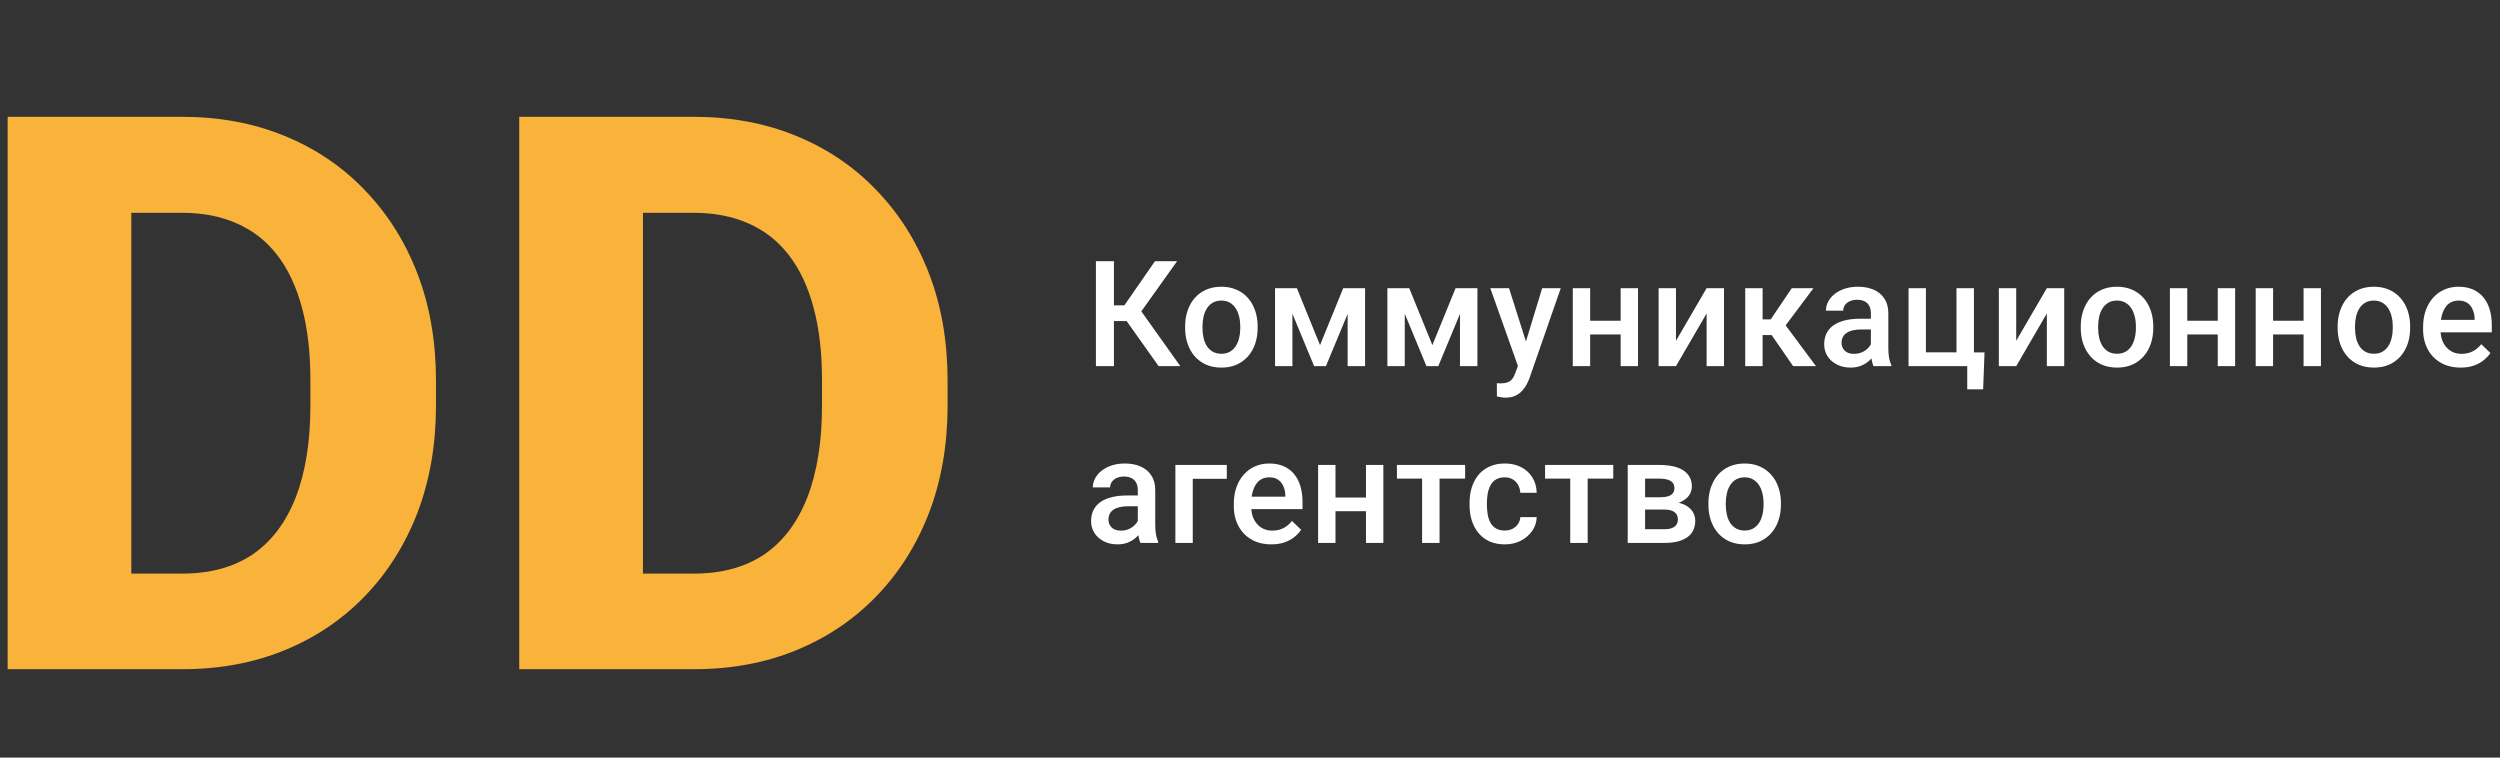 <?xml version="1.0" encoding="UTF-8"?> <svg xmlns="http://www.w3.org/2000/svg" width="198" height="60" viewBox="0 0 198 60" fill="none"><rect x="0" y="0" width="198" height="60" fill="#333333" stroke="none"/> <g clip-path="url(#clip0_1206_50)"> <path d="M14.458 53H4.843L4.903 45.428H14.458C16.641 45.428 18.484 44.927 19.987 43.925C21.489 42.904 22.631 41.401 23.412 39.418C24.194 37.415 24.584 34.981 24.584 32.117V30.103C24.584 27.94 24.364 26.037 23.923 24.394C23.482 22.732 22.831 21.339 21.97 20.218C21.109 19.096 20.037 18.254 18.755 17.694C17.493 17.133 16.041 16.852 14.398 16.852H4.662V9.25H14.398C17.363 9.25 20.067 9.751 22.511 10.752C24.975 11.754 27.098 13.186 28.881 15.049C30.684 16.912 32.076 19.116 33.058 21.66C34.039 24.204 34.53 27.038 34.53 30.163V32.117C34.53 35.222 34.039 38.056 33.058 40.62C32.076 43.164 30.684 45.368 28.881 47.231C27.098 49.074 24.985 50.496 22.541 51.498C20.097 52.499 17.403 53 14.458 53ZM10.401 9.25V53H0.606V9.25H10.401ZM54.977 53H45.362L45.422 45.428H54.977C57.161 45.428 59.004 44.927 60.506 43.925C62.008 42.904 63.15 41.401 63.931 39.418C64.713 37.415 65.103 34.981 65.103 32.117V30.103C65.103 27.94 64.883 26.037 64.442 24.394C64.002 22.732 63.351 21.339 62.489 20.218C61.628 19.096 60.556 18.254 59.274 17.694C58.012 17.133 56.56 16.852 54.917 16.852H45.181V9.25H54.917C57.882 9.25 60.586 9.751 63.03 10.752C65.494 11.754 67.617 13.186 69.4 15.049C71.203 16.912 72.595 19.116 73.577 21.66C74.558 24.204 75.049 27.038 75.049 30.163V32.117C75.049 35.222 74.558 38.056 73.577 40.62C72.595 43.164 71.203 45.368 69.4 47.231C67.617 49.074 65.504 50.496 63.06 51.498C60.616 52.499 57.922 53 54.977 53ZM50.921 9.25V53H41.125V9.25H50.921Z" fill="#F9B33A"></path> <path d="M88.224 20.688V29H86.797V20.688H88.224ZM93.225 20.688L89.845 25.426H87.819L87.624 24.181H89.052L91.472 20.688H93.225ZM91.763 29L89.075 25.209L89.999 24.107L93.482 29H91.763ZM93.862 25.98V25.849C93.862 25.403 93.926 24.99 94.056 24.61C94.185 24.225 94.371 23.892 94.615 23.611C94.862 23.325 95.163 23.104 95.517 22.948C95.875 22.788 96.278 22.709 96.728 22.709C97.18 22.709 97.584 22.788 97.938 22.948C98.296 23.104 98.598 23.325 98.846 23.611C99.093 23.892 99.281 24.225 99.411 24.61C99.54 24.99 99.605 25.403 99.605 25.849V25.98C99.605 26.425 99.54 26.838 99.411 27.219C99.281 27.599 99.093 27.932 98.846 28.218C98.598 28.5 98.297 28.72 97.944 28.88C97.59 29.036 97.188 29.114 96.739 29.114C96.286 29.114 95.881 29.036 95.523 28.88C95.169 28.72 94.868 28.5 94.621 28.218C94.374 27.932 94.185 27.599 94.056 27.219C93.926 26.838 93.862 26.425 93.862 25.98ZM95.237 25.849V25.98C95.237 26.258 95.266 26.52 95.323 26.768C95.38 27.015 95.47 27.232 95.591 27.419C95.713 27.605 95.869 27.752 96.059 27.858C96.25 27.965 96.476 28.018 96.739 28.018C96.994 28.018 97.215 27.965 97.401 27.858C97.591 27.752 97.748 27.605 97.869 27.419C97.991 27.232 98.081 27.015 98.138 26.768C98.199 26.52 98.229 26.258 98.229 25.98V25.849C98.229 25.575 98.199 25.316 98.138 25.072C98.081 24.825 97.989 24.606 97.864 24.416C97.742 24.225 97.586 24.077 97.395 23.97C97.209 23.86 96.986 23.805 96.728 23.805C96.469 23.805 96.244 23.86 96.054 23.97C95.867 24.077 95.713 24.225 95.591 24.416C95.47 24.606 95.38 24.825 95.323 25.072C95.266 25.316 95.237 25.575 95.237 25.849ZM104.546 27.333L106.384 22.823H107.578L105.014 29H104.078L101.52 22.823H102.713L104.546 27.333ZM102.359 22.823V29H100.984V22.823H102.359ZM106.733 29V22.823H108.114V29H106.733ZM113.444 27.333L115.282 22.823H116.475L113.912 29H112.975L110.418 22.823H111.611L113.444 27.333ZM111.257 22.823V29H109.881V22.823H111.257ZM115.63 29V22.823H117.012V29H115.63ZM120.463 28.326L122.141 22.823H123.614L121.137 29.942C121.079 30.094 121.005 30.26 120.914 30.439C120.823 30.618 120.703 30.787 120.554 30.947C120.41 31.11 120.229 31.242 120.012 31.341C119.795 31.444 119.532 31.495 119.224 31.495C119.102 31.495 118.984 31.483 118.87 31.461C118.76 31.442 118.655 31.421 118.556 31.398L118.55 30.347C118.588 30.351 118.634 30.355 118.687 30.359C118.744 30.363 118.79 30.364 118.824 30.364C119.053 30.364 119.243 30.336 119.395 30.279C119.548 30.226 119.671 30.138 119.766 30.016C119.865 29.894 119.949 29.731 120.018 29.525L120.463 28.326ZM119.515 22.823L120.982 27.447L121.228 28.897L120.275 29.143L118.031 22.823H119.515ZM128.738 25.403V26.488H125.541V25.403H128.738ZM125.941 22.823V29H124.565V22.823H125.941ZM129.732 22.823V29H128.356V22.823H129.732ZM132.737 26.99L135.164 22.823H136.54V29H135.164V24.827L132.737 29H131.361V22.823H132.737V26.99ZM139.597 22.823V29H138.221V22.823H139.597ZM143.627 22.823L140.847 26.539H139.277L139.094 25.295H140.242L141.909 22.823H143.627ZM142.017 29L140.156 26.305L141.241 25.523L143.827 29H142.017ZM148.175 27.761V24.815C148.175 24.595 148.135 24.404 148.055 24.244C147.975 24.084 147.853 23.961 147.689 23.873C147.529 23.786 147.328 23.742 147.084 23.742C146.86 23.742 146.665 23.78 146.502 23.856C146.338 23.932 146.211 24.035 146.119 24.164C146.028 24.294 145.982 24.44 145.982 24.604H144.612C144.612 24.36 144.671 24.124 144.789 23.896C144.907 23.668 145.078 23.464 145.303 23.285C145.527 23.106 145.796 22.965 146.108 22.863C146.42 22.76 146.77 22.709 147.158 22.709C147.623 22.709 148.034 22.787 148.392 22.943C148.753 23.099 149.037 23.335 149.242 23.651C149.452 23.963 149.556 24.355 149.556 24.827V27.573C149.556 27.854 149.575 28.108 149.613 28.332C149.655 28.553 149.714 28.745 149.79 28.909V29H148.38C148.315 28.852 148.264 28.663 148.226 28.435C148.192 28.203 148.175 27.978 148.175 27.761ZM148.374 25.243L148.386 26.094H147.398C147.143 26.094 146.919 26.119 146.724 26.168C146.53 26.214 146.369 26.282 146.239 26.374C146.11 26.465 146.013 26.576 145.948 26.705C145.883 26.834 145.851 26.981 145.851 27.145C145.851 27.308 145.889 27.459 145.965 27.596C146.041 27.729 146.152 27.833 146.296 27.91C146.445 27.986 146.624 28.024 146.833 28.024C147.115 28.024 147.36 27.967 147.569 27.852C147.783 27.735 147.95 27.592 148.072 27.424C148.194 27.253 148.258 27.091 148.266 26.939L148.711 27.55C148.666 27.706 148.588 27.873 148.477 28.052C148.367 28.231 148.222 28.402 148.043 28.566C147.868 28.726 147.657 28.857 147.41 28.96C147.166 29.063 146.884 29.114 146.565 29.114C146.161 29.114 145.801 29.034 145.486 28.874C145.17 28.711 144.922 28.492 144.743 28.218C144.565 27.94 144.475 27.626 144.475 27.276C144.475 26.948 144.536 26.659 144.658 26.408C144.783 26.153 144.966 25.94 145.206 25.769C145.449 25.597 145.746 25.468 146.096 25.38C146.447 25.289 146.846 25.243 147.295 25.243H148.374ZM151.157 29V22.823H152.533V27.904H154.954V22.823H156.336V29H151.157ZM157.175 27.91L157.066 30.833H155.805V29H155.063V27.91H157.175ZM159.684 26.99L162.11 22.823H163.486V29H162.11V24.827L159.684 29H158.308V22.823H159.684V26.99ZM164.796 25.98V25.849C164.796 25.403 164.861 24.99 164.99 24.61C165.12 24.225 165.306 23.892 165.55 23.611C165.797 23.325 166.098 23.104 166.452 22.948C166.81 22.788 167.213 22.709 167.662 22.709C168.115 22.709 168.519 22.788 168.873 22.948C169.23 23.104 169.533 23.325 169.78 23.611C170.028 23.892 170.216 24.225 170.346 24.61C170.475 24.99 170.54 25.403 170.54 25.849V25.98C170.54 26.425 170.475 26.838 170.346 27.219C170.216 27.599 170.028 27.932 169.78 28.218C169.533 28.5 169.232 28.72 168.878 28.88C168.524 29.036 168.123 29.114 167.674 29.114C167.221 29.114 166.816 29.036 166.458 28.88C166.104 28.72 165.803 28.5 165.556 28.218C165.308 27.932 165.12 27.599 164.99 27.219C164.861 26.838 164.796 26.425 164.796 25.98ZM166.172 25.849V25.98C166.172 26.258 166.201 26.52 166.258 26.768C166.315 27.015 166.404 27.232 166.526 27.419C166.648 27.605 166.804 27.752 166.994 27.858C167.185 27.965 167.411 28.018 167.674 28.018C167.929 28.018 168.15 27.965 168.336 27.858C168.526 27.752 168.682 27.605 168.804 27.419C168.926 27.232 169.015 27.015 169.073 26.768C169.133 26.52 169.164 26.258 169.164 25.98V25.849C169.164 25.575 169.133 25.316 169.073 25.072C169.015 24.825 168.924 24.606 168.798 24.416C168.677 24.225 168.521 24.077 168.33 23.97C168.144 23.86 167.921 23.805 167.662 23.805C167.404 23.805 167.179 23.86 166.989 23.97C166.802 24.077 166.648 24.225 166.526 24.416C166.404 24.606 166.315 24.825 166.258 25.072C166.201 25.316 166.172 25.575 166.172 25.849ZM176.029 25.403V26.488H172.832V25.403H176.029ZM173.232 22.823V29H171.856V22.823H173.232ZM177.022 22.823V29H175.646V22.823H177.022ZM182.826 25.403V26.488H179.628V25.403H182.826ZM180.028 22.823V29H178.652V22.823H180.028ZM183.819 22.823V29H182.443V22.823H183.819ZM185.141 25.98V25.849C185.141 25.403 185.205 24.99 185.335 24.61C185.464 24.225 185.651 23.892 185.894 23.611C186.142 23.325 186.442 23.104 186.796 22.948C187.154 22.788 187.557 22.709 188.007 22.709C188.459 22.709 188.863 22.788 189.217 22.948C189.575 23.104 189.877 23.325 190.125 23.611C190.372 23.892 190.56 24.225 190.69 24.61C190.819 24.99 190.884 25.403 190.884 25.849V25.98C190.884 26.425 190.819 26.838 190.69 27.219C190.56 27.599 190.372 27.932 190.125 28.218C189.877 28.5 189.577 28.72 189.223 28.88C188.869 29.036 188.467 29.114 188.018 29.114C187.565 29.114 187.16 29.036 186.802 28.88C186.448 28.72 186.147 28.5 185.9 28.218C185.652 27.932 185.464 27.599 185.335 27.219C185.205 26.838 185.141 26.425 185.141 25.98ZM186.516 25.849V25.98C186.516 26.258 186.545 26.52 186.602 26.768C186.659 27.015 186.749 27.232 186.87 27.419C186.992 27.605 187.148 27.752 187.339 27.858C187.529 27.965 187.755 28.018 188.018 28.018C188.273 28.018 188.494 27.965 188.68 27.858C188.871 27.752 189.027 27.605 189.148 27.419C189.27 27.232 189.36 27.015 189.417 26.768C189.478 26.52 189.508 26.258 189.508 25.98V25.849C189.508 25.575 189.478 25.316 189.417 25.072C189.36 24.825 189.268 24.606 189.143 24.416C189.021 24.225 188.865 24.077 188.675 23.97C188.488 23.86 188.265 23.805 188.007 23.805C187.748 23.805 187.523 23.86 187.333 23.97C187.146 24.077 186.992 24.225 186.87 24.416C186.749 24.606 186.659 24.825 186.602 25.072C186.545 25.316 186.516 25.575 186.516 25.849ZM194.877 29.114C194.421 29.114 194.008 29.04 193.638 28.892C193.273 28.739 192.961 28.528 192.702 28.258C192.447 27.988 192.251 27.67 192.114 27.304C191.977 26.939 191.909 26.545 191.909 26.123V25.894C191.909 25.411 191.979 24.973 192.12 24.581C192.261 24.189 192.457 23.854 192.708 23.576C192.959 23.295 193.256 23.08 193.599 22.931C193.941 22.783 194.312 22.709 194.712 22.709C195.153 22.709 195.54 22.783 195.871 22.931C196.202 23.08 196.476 23.289 196.693 23.559C196.914 23.826 197.077 24.143 197.184 24.513C197.294 24.882 197.349 25.289 197.349 25.734V26.322H192.577V25.335H195.991V25.226C195.983 24.979 195.934 24.747 195.842 24.53C195.755 24.313 195.62 24.138 195.437 24.005C195.254 23.871 195.011 23.805 194.706 23.805C194.478 23.805 194.274 23.854 194.095 23.953C193.92 24.048 193.774 24.187 193.656 24.37C193.538 24.553 193.446 24.773 193.382 25.032C193.321 25.287 193.29 25.575 193.29 25.894V26.123C193.29 26.393 193.326 26.644 193.399 26.876C193.475 27.105 193.585 27.304 193.73 27.476C193.874 27.647 194.05 27.782 194.255 27.881C194.461 27.976 194.695 28.024 194.957 28.024C195.288 28.024 195.583 27.957 195.842 27.824C196.101 27.691 196.326 27.502 196.516 27.259L197.241 27.961C197.108 28.155 196.935 28.341 196.721 28.52C196.508 28.695 196.248 28.838 195.939 28.949C195.635 29.059 195.281 29.114 194.877 29.114ZM90.114 41.761V38.815C90.114 38.594 90.074 38.404 89.994 38.244C89.914 38.084 89.792 37.961 89.628 37.873C89.469 37.786 89.267 37.742 89.023 37.742C88.799 37.742 88.605 37.78 88.441 37.856C88.277 37.932 88.15 38.035 88.058 38.164C87.967 38.294 87.921 38.44 87.921 38.604H86.551C86.551 38.36 86.61 38.124 86.728 37.896C86.846 37.668 87.017 37.464 87.242 37.285C87.466 37.106 87.735 36.965 88.047 36.863C88.359 36.76 88.709 36.709 89.097 36.709C89.562 36.709 89.973 36.787 90.331 36.943C90.692 37.099 90.976 37.335 91.181 37.651C91.391 37.963 91.495 38.355 91.495 38.827V41.573C91.495 41.854 91.514 42.108 91.552 42.332C91.594 42.553 91.653 42.745 91.729 42.909V43H90.319C90.254 42.852 90.203 42.663 90.165 42.435C90.131 42.203 90.114 41.978 90.114 41.761ZM90.313 39.243L90.325 40.094H89.337C89.082 40.094 88.858 40.119 88.663 40.168C88.469 40.214 88.308 40.282 88.178 40.374C88.049 40.465 87.952 40.575 87.887 40.705C87.822 40.834 87.79 40.981 87.79 41.145C87.79 41.308 87.828 41.459 87.904 41.596C87.98 41.729 88.091 41.833 88.235 41.91C88.384 41.986 88.563 42.024 88.772 42.024C89.054 42.024 89.299 41.967 89.508 41.852C89.722 41.734 89.889 41.592 90.011 41.424C90.133 41.253 90.197 41.091 90.205 40.939L90.65 41.55C90.605 41.706 90.527 41.873 90.416 42.052C90.306 42.231 90.161 42.402 89.982 42.566C89.807 42.726 89.596 42.857 89.349 42.96C89.105 43.063 88.823 43.114 88.504 43.114C88.1 43.114 87.74 43.034 87.425 42.874C87.109 42.711 86.861 42.492 86.682 42.218C86.504 41.94 86.414 41.626 86.414 41.276C86.414 40.949 86.475 40.659 86.597 40.408C86.722 40.153 86.905 39.94 87.145 39.769C87.388 39.597 87.685 39.468 88.035 39.38C88.386 39.289 88.785 39.243 89.234 39.243H90.313ZM97.161 36.823V37.919H94.467V43H93.091V36.823H97.161ZM100.687 43.114C100.23 43.114 99.817 43.04 99.448 42.892C99.082 42.739 98.77 42.528 98.511 42.258C98.257 41.988 98.061 41.67 97.924 41.304C97.786 40.939 97.718 40.545 97.718 40.123V39.894C97.718 39.411 97.788 38.973 97.929 38.581C98.07 38.189 98.266 37.854 98.517 37.576C98.768 37.295 99.065 37.08 99.408 36.931C99.75 36.783 100.121 36.709 100.521 36.709C100.963 36.709 101.349 36.783 101.68 36.931C102.011 37.08 102.285 37.289 102.502 37.559C102.723 37.826 102.887 38.143 102.993 38.513C103.104 38.882 103.159 39.289 103.159 39.734V40.322H98.386V39.335H101.8V39.226C101.792 38.979 101.743 38.747 101.652 38.53C101.564 38.313 101.429 38.138 101.246 38.005C101.063 37.871 100.82 37.805 100.515 37.805C100.287 37.805 100.083 37.854 99.904 37.953C99.73 38.048 99.583 38.187 99.465 38.37C99.347 38.553 99.256 38.773 99.191 39.032C99.13 39.287 99.1 39.575 99.1 39.894V40.123C99.1 40.393 99.136 40.644 99.208 40.876C99.284 41.105 99.394 41.304 99.539 41.476C99.684 41.647 99.859 41.782 100.064 41.881C100.27 41.976 100.504 42.024 100.767 42.024C101.098 42.024 101.393 41.957 101.652 41.824C101.91 41.691 102.135 41.502 102.325 41.259L103.05 41.961C102.917 42.155 102.744 42.342 102.531 42.52C102.318 42.696 102.057 42.838 101.749 42.949C101.444 43.059 101.09 43.114 100.687 43.114ZM108.568 39.403V40.488H105.371V39.403H108.568ZM105.771 36.823V43H104.395V36.823H105.771ZM109.561 36.823V43H108.186V36.823H109.561ZM114.012 36.823V43H112.63V36.823H114.012ZM116.038 36.823V37.907H110.637V36.823H116.038ZM119.175 42.018C119.4 42.018 119.602 41.974 119.781 41.887C119.963 41.795 120.11 41.67 120.22 41.51C120.334 41.35 120.397 41.166 120.409 40.956H121.705C121.697 41.356 121.579 41.719 121.351 42.047C121.122 42.374 120.82 42.635 120.443 42.829C120.066 43.019 119.649 43.114 119.193 43.114C118.721 43.114 118.309 43.034 117.959 42.874C117.609 42.711 117.318 42.486 117.086 42.201C116.854 41.915 116.679 41.586 116.561 41.213C116.446 40.84 116.389 40.44 116.389 40.014V39.814C116.389 39.388 116.446 38.988 116.561 38.615C116.679 38.239 116.854 37.907 117.086 37.622C117.318 37.337 117.609 37.114 117.959 36.954C118.309 36.79 118.719 36.709 119.187 36.709C119.682 36.709 120.115 36.807 120.488 37.005C120.861 37.2 121.155 37.472 121.368 37.822C121.585 38.168 121.697 38.572 121.705 39.032H120.409C120.397 38.804 120.34 38.598 120.237 38.416C120.138 38.229 119.997 38.081 119.815 37.97C119.636 37.86 119.421 37.805 119.17 37.805C118.892 37.805 118.662 37.862 118.479 37.976C118.296 38.086 118.153 38.239 118.051 38.433C117.948 38.623 117.874 38.838 117.828 39.078C117.786 39.314 117.765 39.559 117.765 39.814V40.014C117.765 40.269 117.786 40.517 117.828 40.756C117.87 40.996 117.942 41.211 118.045 41.401C118.152 41.588 118.296 41.738 118.479 41.852C118.662 41.963 118.894 42.018 119.175 42.018ZM125.744 36.823V43H124.362V36.823H125.744ZM127.77 36.823V37.907H122.37V36.823H127.77ZM131.809 40.357H129.834L129.823 39.386H131.444C131.711 39.386 131.929 39.359 132.101 39.306C132.276 39.253 132.405 39.173 132.489 39.066C132.573 38.956 132.614 38.823 132.614 38.667C132.614 38.537 132.59 38.425 132.54 38.33C132.491 38.231 132.415 38.151 132.312 38.09C132.213 38.025 132.087 37.98 131.935 37.953C131.787 37.923 131.613 37.907 131.416 37.907H130.291V43H128.915V36.823H131.416C131.811 36.823 132.167 36.857 132.483 36.925C132.803 36.994 133.075 37.099 133.3 37.239C133.524 37.38 133.695 37.559 133.813 37.776C133.935 37.989 133.996 38.24 133.996 38.53C133.996 38.72 133.954 38.899 133.87 39.066C133.791 39.234 133.671 39.382 133.511 39.512C133.351 39.641 133.155 39.748 132.923 39.831C132.691 39.911 132.424 39.961 132.123 39.98L131.809 40.357ZM131.809 43H129.434L129.983 41.915H131.809C132.053 41.915 132.255 41.885 132.415 41.824C132.574 41.763 132.692 41.675 132.769 41.561C132.849 41.443 132.888 41.304 132.888 41.145C132.888 40.981 132.85 40.84 132.774 40.722C132.698 40.604 132.58 40.515 132.42 40.454C132.264 40.389 132.061 40.357 131.809 40.357H130.239L130.251 39.386H132.118L132.512 39.763C132.904 39.79 133.229 39.873 133.488 40.014C133.747 40.155 133.941 40.332 134.07 40.545C134.2 40.758 134.264 40.99 134.264 41.242C134.264 41.531 134.209 41.786 134.099 42.007C133.992 42.227 133.832 42.412 133.619 42.56C133.41 42.705 133.153 42.815 132.849 42.892C132.544 42.964 132.198 43 131.809 43ZM135.306 39.98V39.849C135.306 39.403 135.371 38.99 135.5 38.61C135.63 38.225 135.816 37.892 136.06 37.611C136.307 37.325 136.608 37.104 136.962 36.948C137.32 36.788 137.723 36.709 138.172 36.709C138.625 36.709 139.029 36.788 139.383 36.948C139.74 37.104 140.043 37.325 140.29 37.611C140.538 37.892 140.726 38.225 140.855 38.61C140.985 38.99 141.05 39.403 141.05 39.849V39.98C141.05 40.425 140.985 40.838 140.855 41.219C140.726 41.599 140.538 41.932 140.29 42.218C140.043 42.499 139.742 42.72 139.388 42.88C139.034 43.036 138.633 43.114 138.184 43.114C137.731 43.114 137.325 43.036 136.968 42.88C136.614 42.72 136.313 42.499 136.066 42.218C135.818 41.932 135.63 41.599 135.5 41.219C135.371 40.838 135.306 40.425 135.306 39.98ZM136.682 39.849V39.98C136.682 40.258 136.711 40.52 136.768 40.768C136.825 41.015 136.914 41.232 137.036 41.419C137.158 41.605 137.314 41.752 137.504 41.858C137.695 41.965 137.921 42.018 138.184 42.018C138.439 42.018 138.659 41.965 138.846 41.858C139.036 41.752 139.192 41.605 139.314 41.419C139.436 41.232 139.525 41.015 139.582 40.768C139.643 40.52 139.674 40.258 139.674 39.98V39.849C139.674 39.575 139.643 39.316 139.582 39.072C139.525 38.825 139.434 38.606 139.308 38.416C139.187 38.225 139.03 38.077 138.84 37.97C138.654 37.86 138.431 37.805 138.172 37.805C137.913 37.805 137.689 37.86 137.499 37.97C137.312 38.077 137.158 38.225 137.036 38.416C136.914 38.606 136.825 38.825 136.768 39.072C136.711 39.316 136.682 39.575 136.682 39.849Z" fill="white"></path> </g> <defs> <clipPath id="clip0_1206_50"> <rect width="198" height="60" fill="white"></rect> </clipPath> </defs> </svg> 